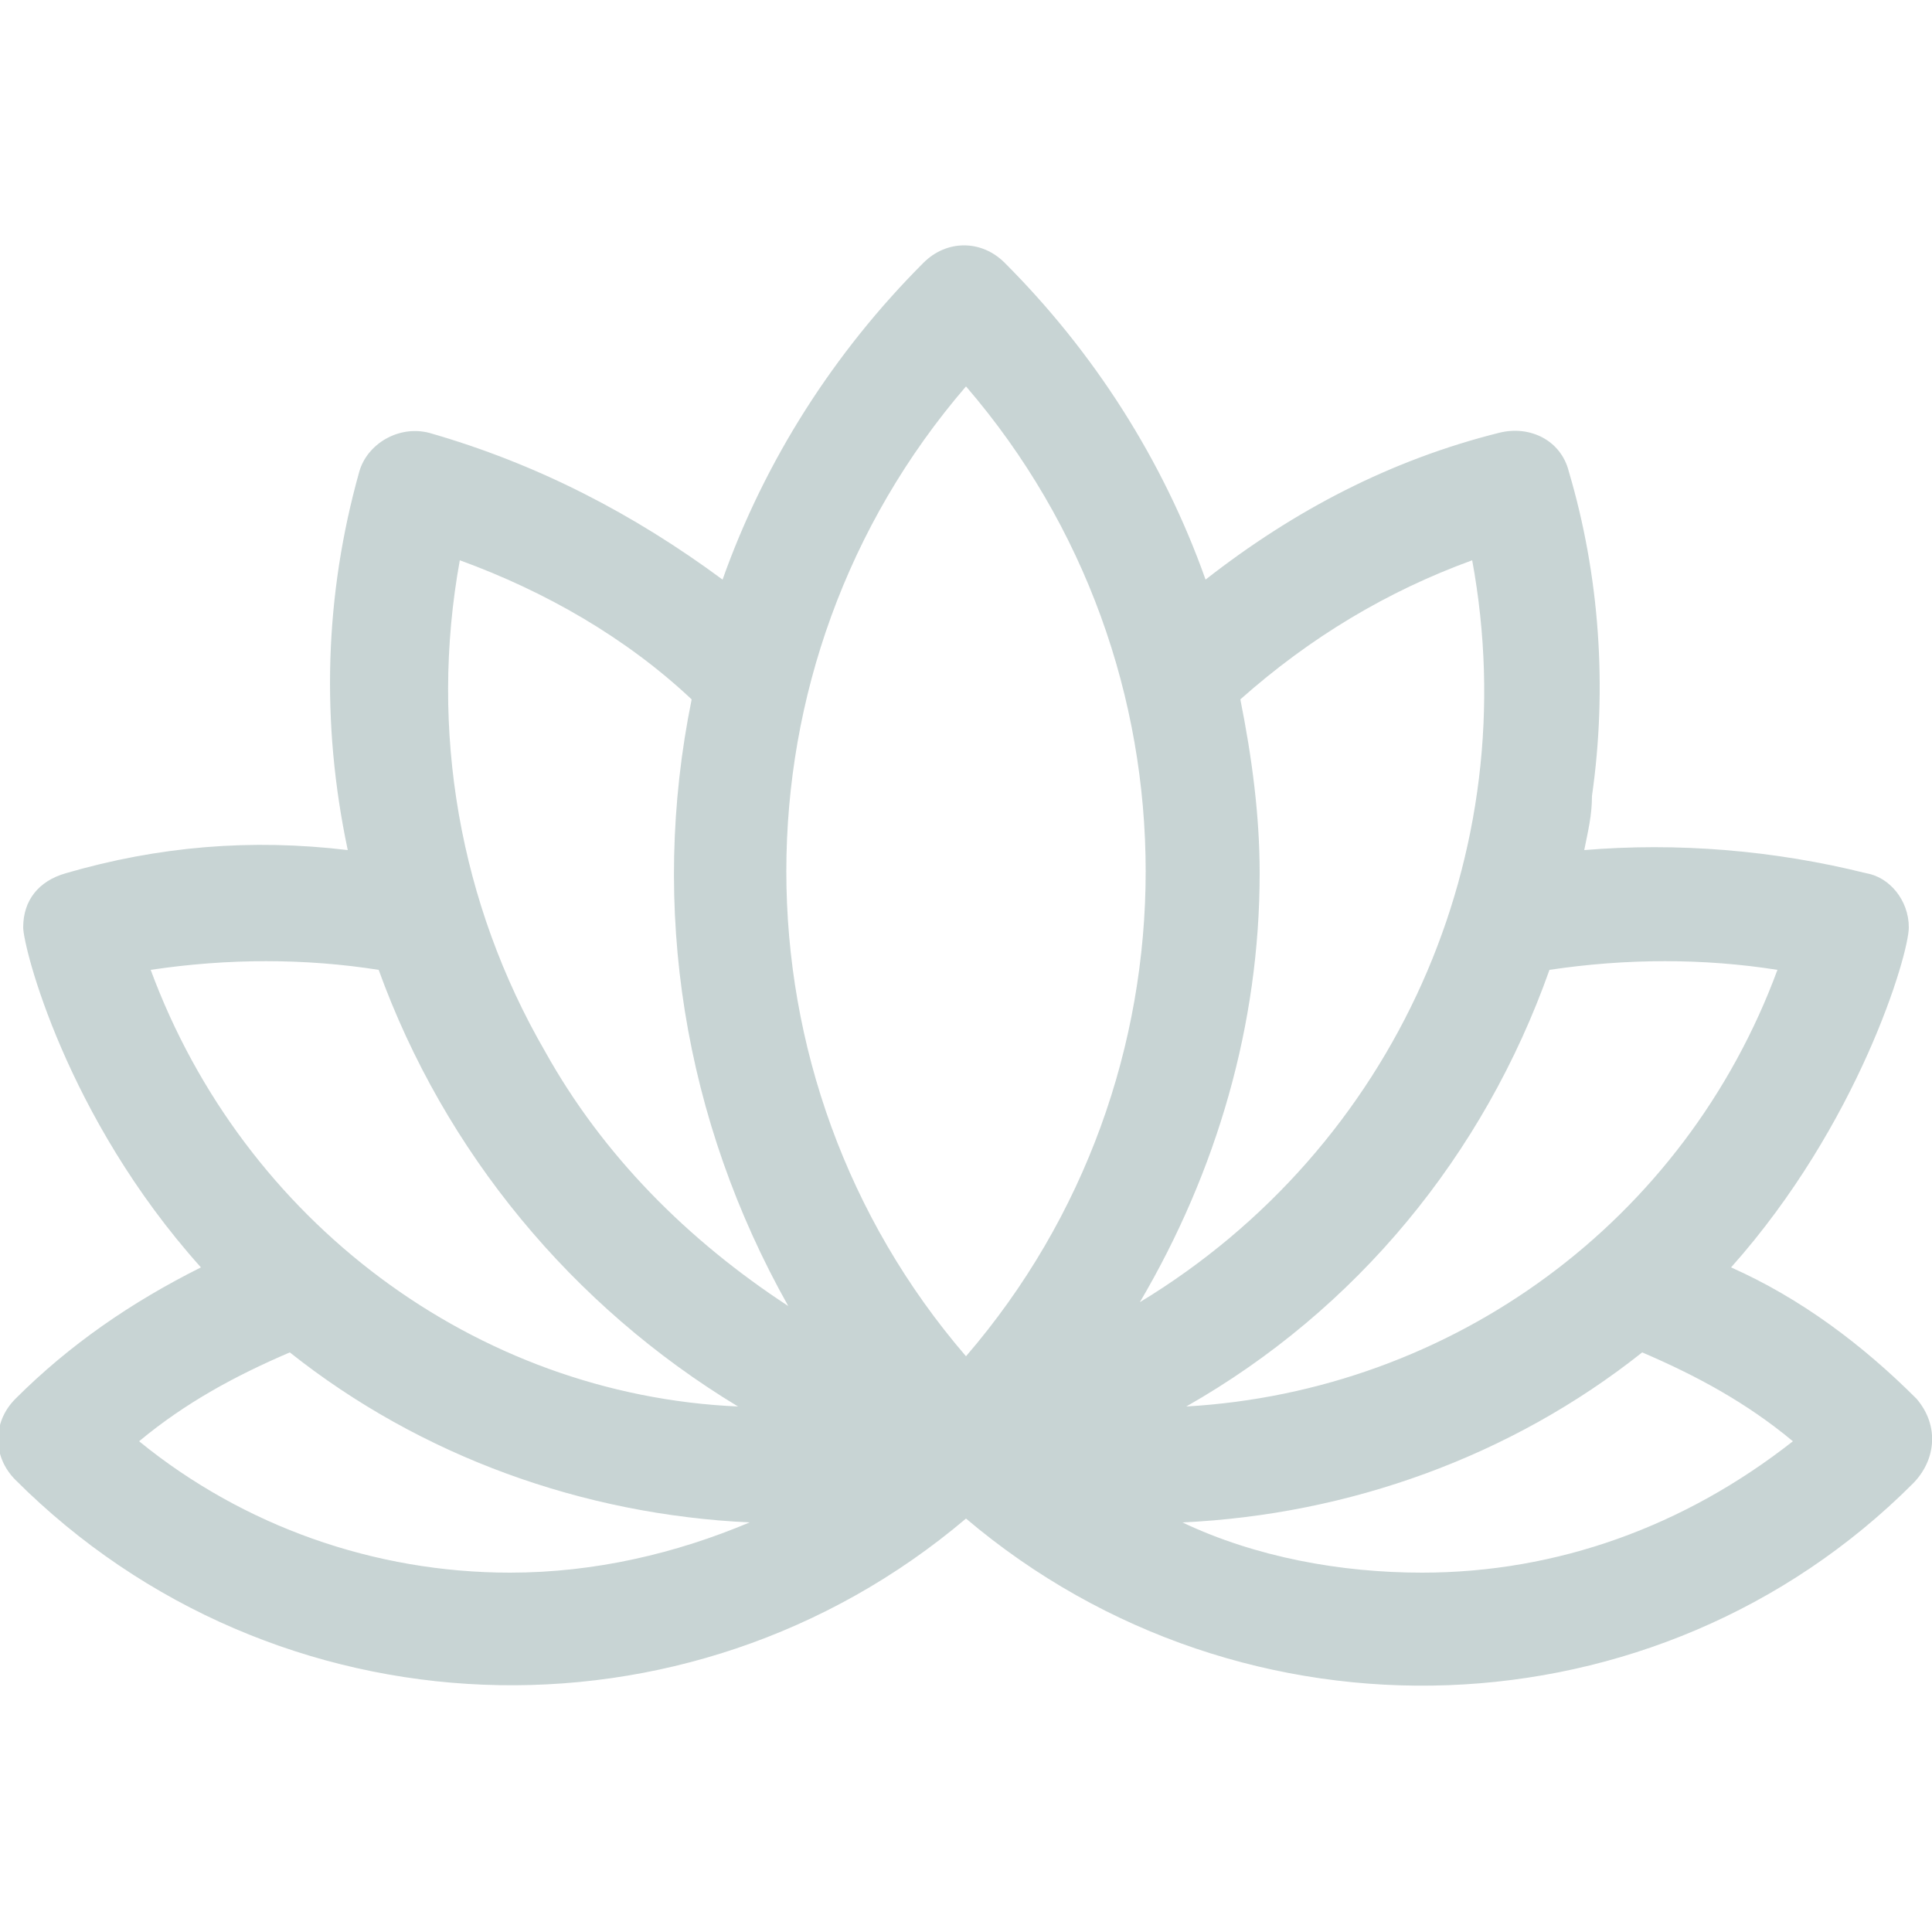 <?xml version="1.0" encoding="utf-8"?>
<!-- Generator: Adobe Illustrator 25.2.3, SVG Export Plug-In . SVG Version: 6.00 Build 0)  -->
<svg version="1.1" id="Layer_1" xmlns="http://www.w3.org/2000/svg" xmlns:xlink="http://www.w3.org/1999/xlink" x="0px" y="0px"
	 viewBox="0 0 50 50" style="enable-background:new 0 0 50 50;" xml:space="preserve">
<style type="text/css">
	.st0{opacity:0.4;fill:#779393;enable-background:new    ;}
</style>
<path id="lotus" class="st0" d="M49.6,36.2L49.6,36.2c-1.4-1.4-3-2.6-4.8-3.4c3.3-3.7,4.6-8.1,4.6-8.8c0-0.7-0.5-1.3-1.1-1.4
	C45.9,22,43.4,21.8,41,22c0.1-0.5,0.2-0.9,0.2-1.4c0.4-2.8,0.2-5.7-0.6-8.4c-0.2-0.8-1-1.2-1.8-1c0,0,0,0,0,0
	c-2.8,0.7-5.3,2-7.6,3.8c-1.1-3.1-2.9-5.9-5.2-8.2c-0.6-0.6-1.5-0.6-2.1,0c-2.3,2.3-4.1,5.1-5.2,8.2c-2.3-1.7-4.8-3-7.6-3.8
	c-0.8-0.2-1.6,0.3-1.8,1c-0.9,3.2-1,6.5-0.3,9.8c-2.5-0.3-4.9-0.1-7.3,0.6c-0.7,0.2-1.1,0.7-1.1,1.4c0,0.5,1.1,4.9,4.6,8.8
	c-1.8,0.9-3.4,2-4.8,3.4c-0.6,0.6-0.6,1.5,0,2.1c6.7,6.7,17.4,7.1,24.6,1c7.2,6.1,17.9,5.7,24.5-0.9C50.1,37.8,50.2,36.9,49.6,36.2
	C49.6,36.3,49.6,36.2,49.6,36.2L49.6,36.2z M40.1,25.1c2-0.3,4-0.3,5.9,0c-2.4,6.5-8.4,10.9-15.3,11.3
	C35.1,33.9,38.4,29.9,40.1,25.1z M3.9,25.1c2-0.3,4-0.3,5.9,0c1.7,4.7,5,8.7,9.3,11.3C12.3,36.1,6.3,31.6,3.9,25.1L3.9,25.1z
	 M13.2,40.7c-3.5,0-6.9-1.2-9.6-3.4c1.2-1,2.5-1.7,3.9-2.3c3.4,2.7,7.6,4.2,11.9,4.4C17.5,40.2,15.4,40.7,13.2,40.7L13.2,40.7z
	 M14.1,27.2c-2.2-3.8-3-8.3-2.2-12.7c2.2,0.8,4.3,2,6,3.6c-1.1,5.4-0.2,10.9,2.5,15.7C17.8,32.1,15.6,29.9,14.1,27.2z M25,35.1
	c-6.2-7.2-6.2-17.9,0-25.1C31.2,17.2,31.2,27.9,25,35.1z M32.6,22.6c0-1.5-0.2-3-0.5-4.5c1.8-1.6,3.8-2.8,6-3.6
	c1.4,7.6-2,15.2-8.6,19.2C31.5,30.3,32.6,26.5,32.6,22.6z M36.8,40.7c-2.1,0-4.3-0.4-6.2-1.3c4.3-0.2,8.5-1.7,11.9-4.4
	c1.4,0.6,2.7,1.3,3.9,2.3C43.6,39.5,40.3,40.7,36.8,40.7z"/>
</svg>
